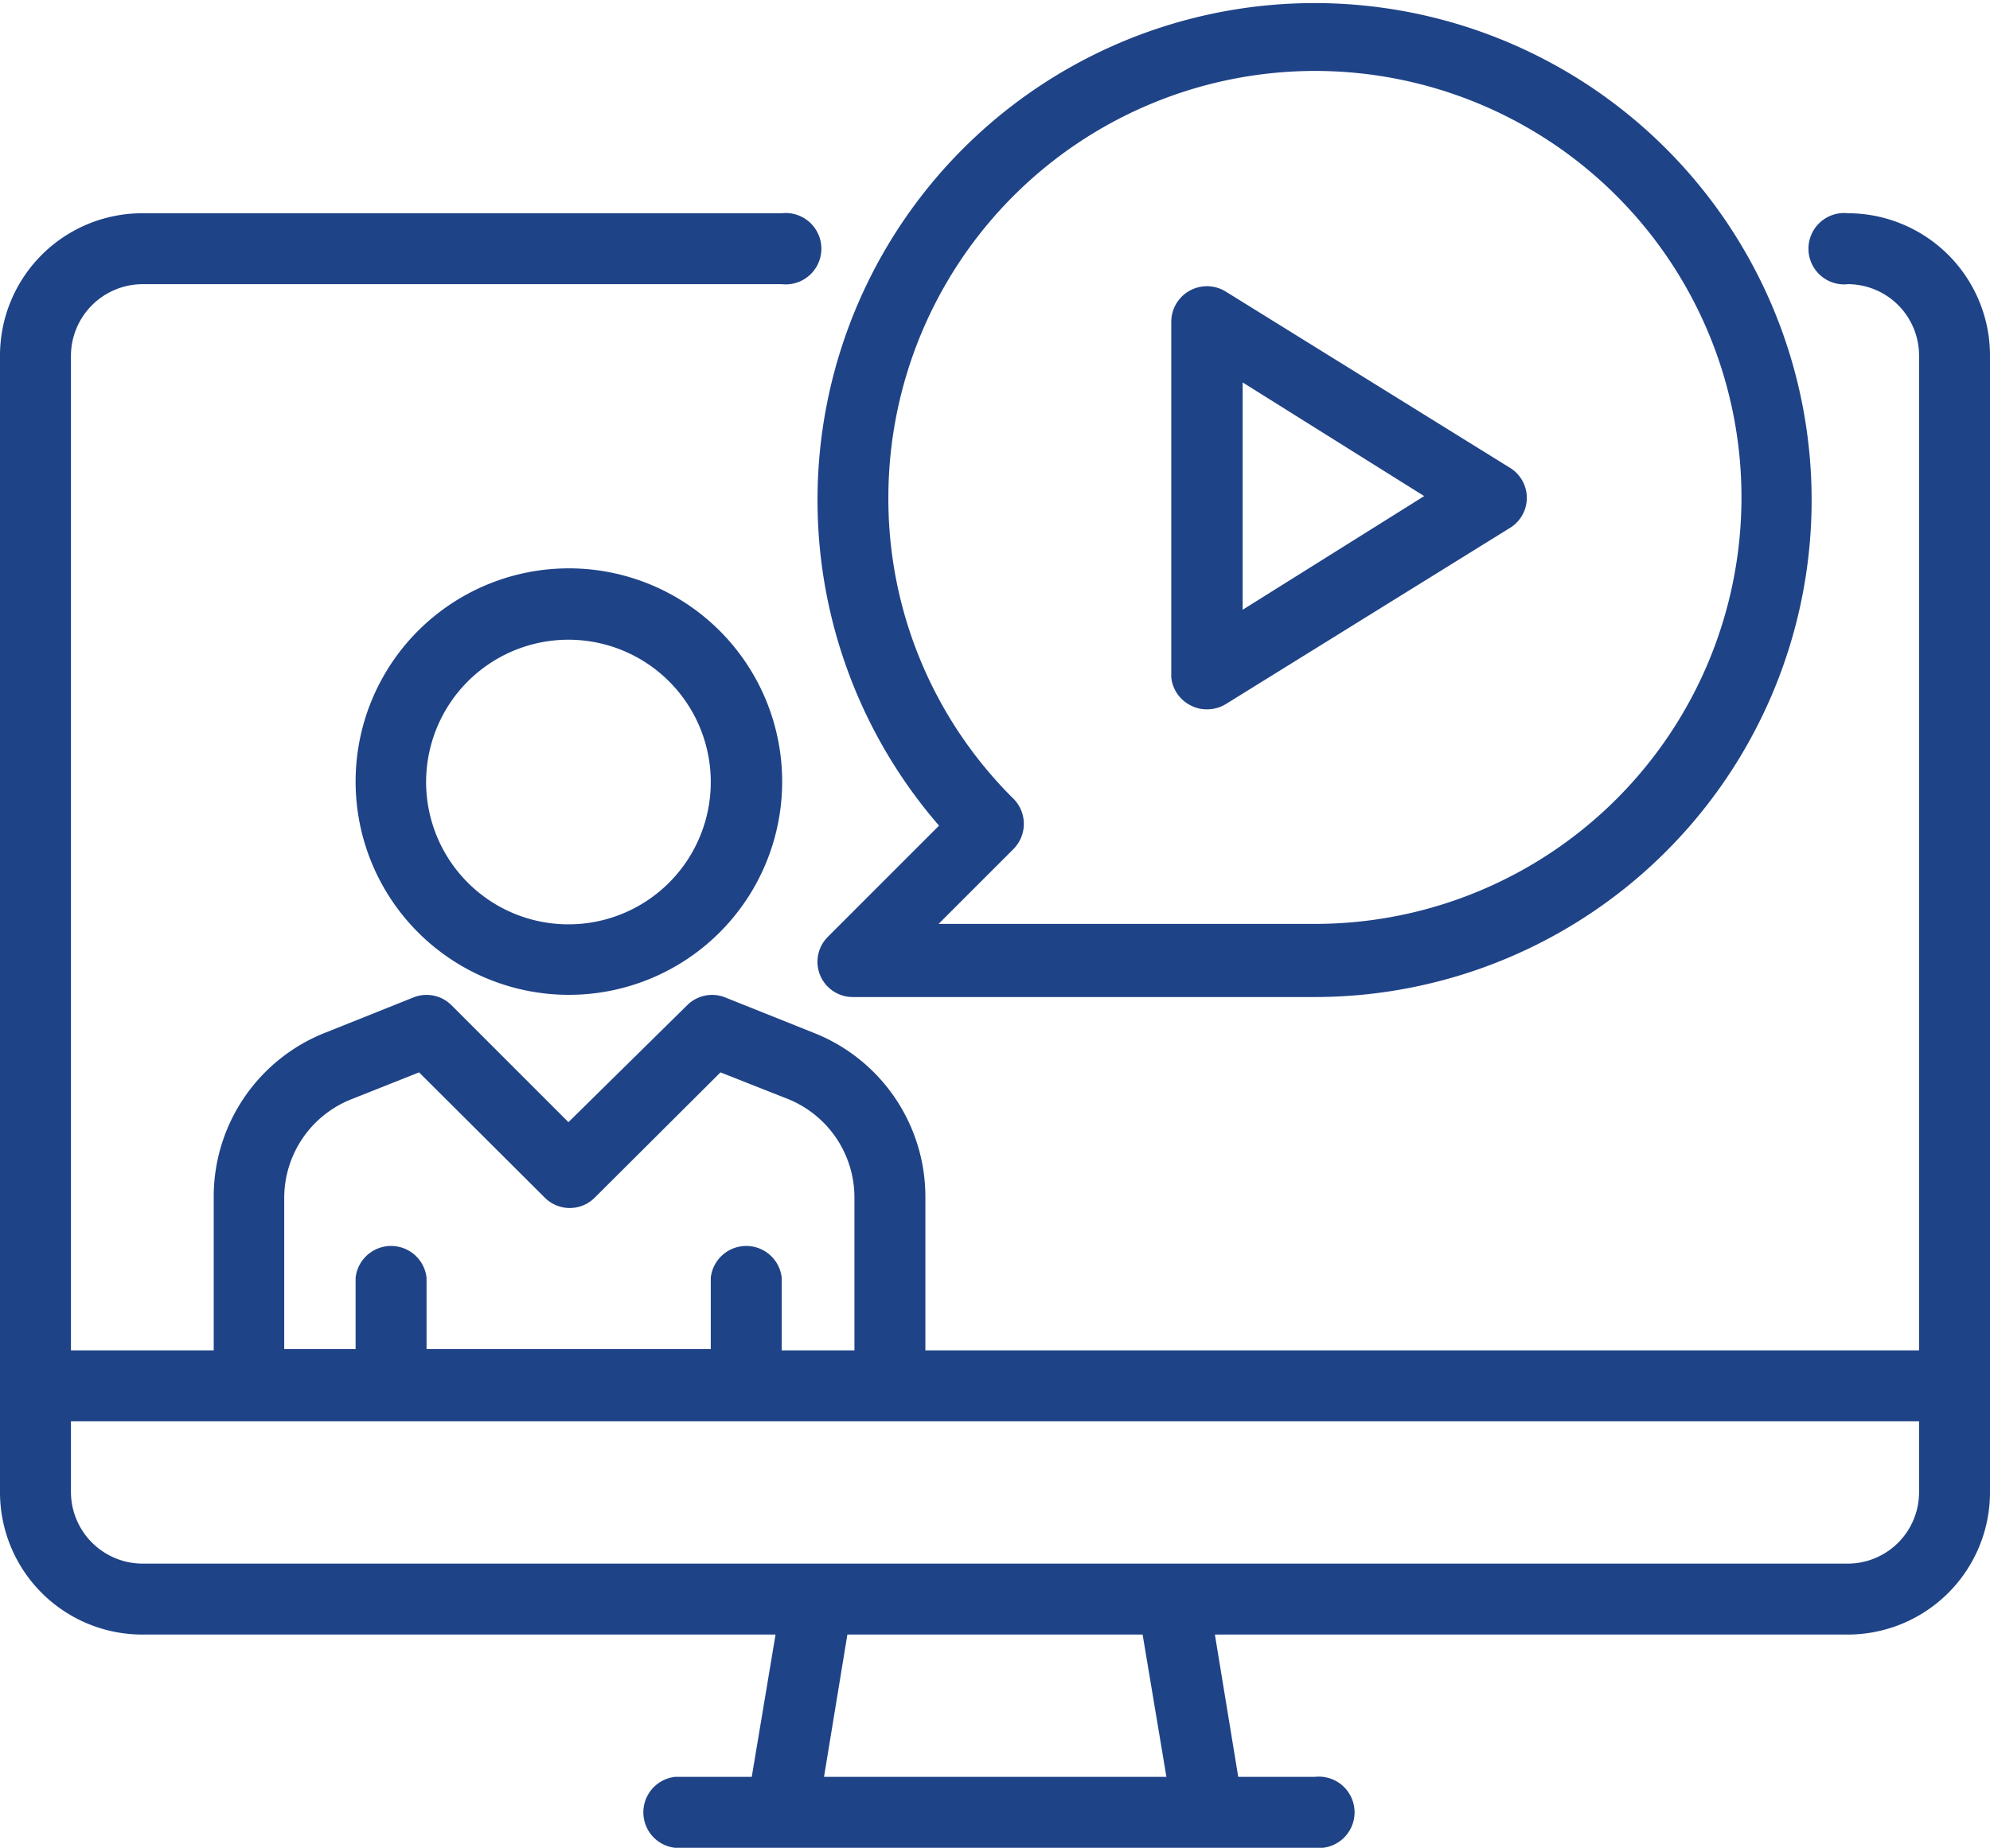 <svg xmlns="http://www.w3.org/2000/svg" viewBox="0 0 45.16 41.94"><g data-name="Layer 2"><path d="M8.07 17.74a4.84 4.84 0 104.83-4.84 4.84 4.84 0 00-4.83 4.84zm8.06 0a3.23 3.23 0 11-3.23-3.22 3.23 3.23 0 013.23 3.22zm5.18 1l-2.52 2.52a.8.8 0 00.57 1.37h10.48a11.28 11.28 0 10-8.53-3.89zm8.53-17.13a9.68 9.68 0 110 19.36H21.3l1.7-1.7a.81.81 0 000-1.14 9.58 9.58 0 01-2.84-6.84 9.69 9.69 0 019.68-9.68zM27 16a.78.78 0 00.39.1.82.82 0 00.43-.12l6.45-4a.8.8 0 000-1.36l-6.45-4a.81.81 0 00-1.24.69v8.06A.8.8 0 0027 16zm1.2-7.32l4.12 2.58-4.12 2.58zm13.74-3.84a.81.81 0 100 1.61 1.62 1.62 0 011.61 1.62v22.58H21v-3.46a4 4 0 00-2.54-3.75l-2-.8a.8.8 0 00-.87.18l-2.69 2.65-2.65-2.65a.8.8 0 00-.87-.18l-2 .8a4 4 0 00-2.53 3.75v3.46H1.61V8.07a1.63 1.63 0 011.62-1.62h14.51a.81.81 0 100-1.61H3.23A3.23 3.23 0 000 8.07v25.8a3.23 3.23 0 003.23 3.23H17.6l-.54 3.23h-1.74a.81.81 0 000 1.61h14.52a.81.81 0 100-1.61H28.1l-.53-3.23h14.37a3.23 3.23 0 003.22-3.23V8.07a3.23 3.23 0 00-3.22-3.23zM6.45 27.19A2.41 2.41 0 018 24.94l1.51-.6 2.85 2.84a.8.8 0 001.14 0l2.85-2.84 1.52.6a2.41 2.41 0 011.52 2.25v3.46h-1.65V29a.81.81 0 00-1.61 0v1.62H9.68V29a.81.81 0 00-1.61 0v1.62H6.45zM18.7 40.33l.53-3.23h6.7l.54 3.23zm24.85-6.46a1.62 1.62 0 01-1.61 1.62H3.23a1.63 1.63 0 01-1.62-1.62v-1.61h41.94z" fill="#1f4387" data-name="Layer 1"/></g></svg>